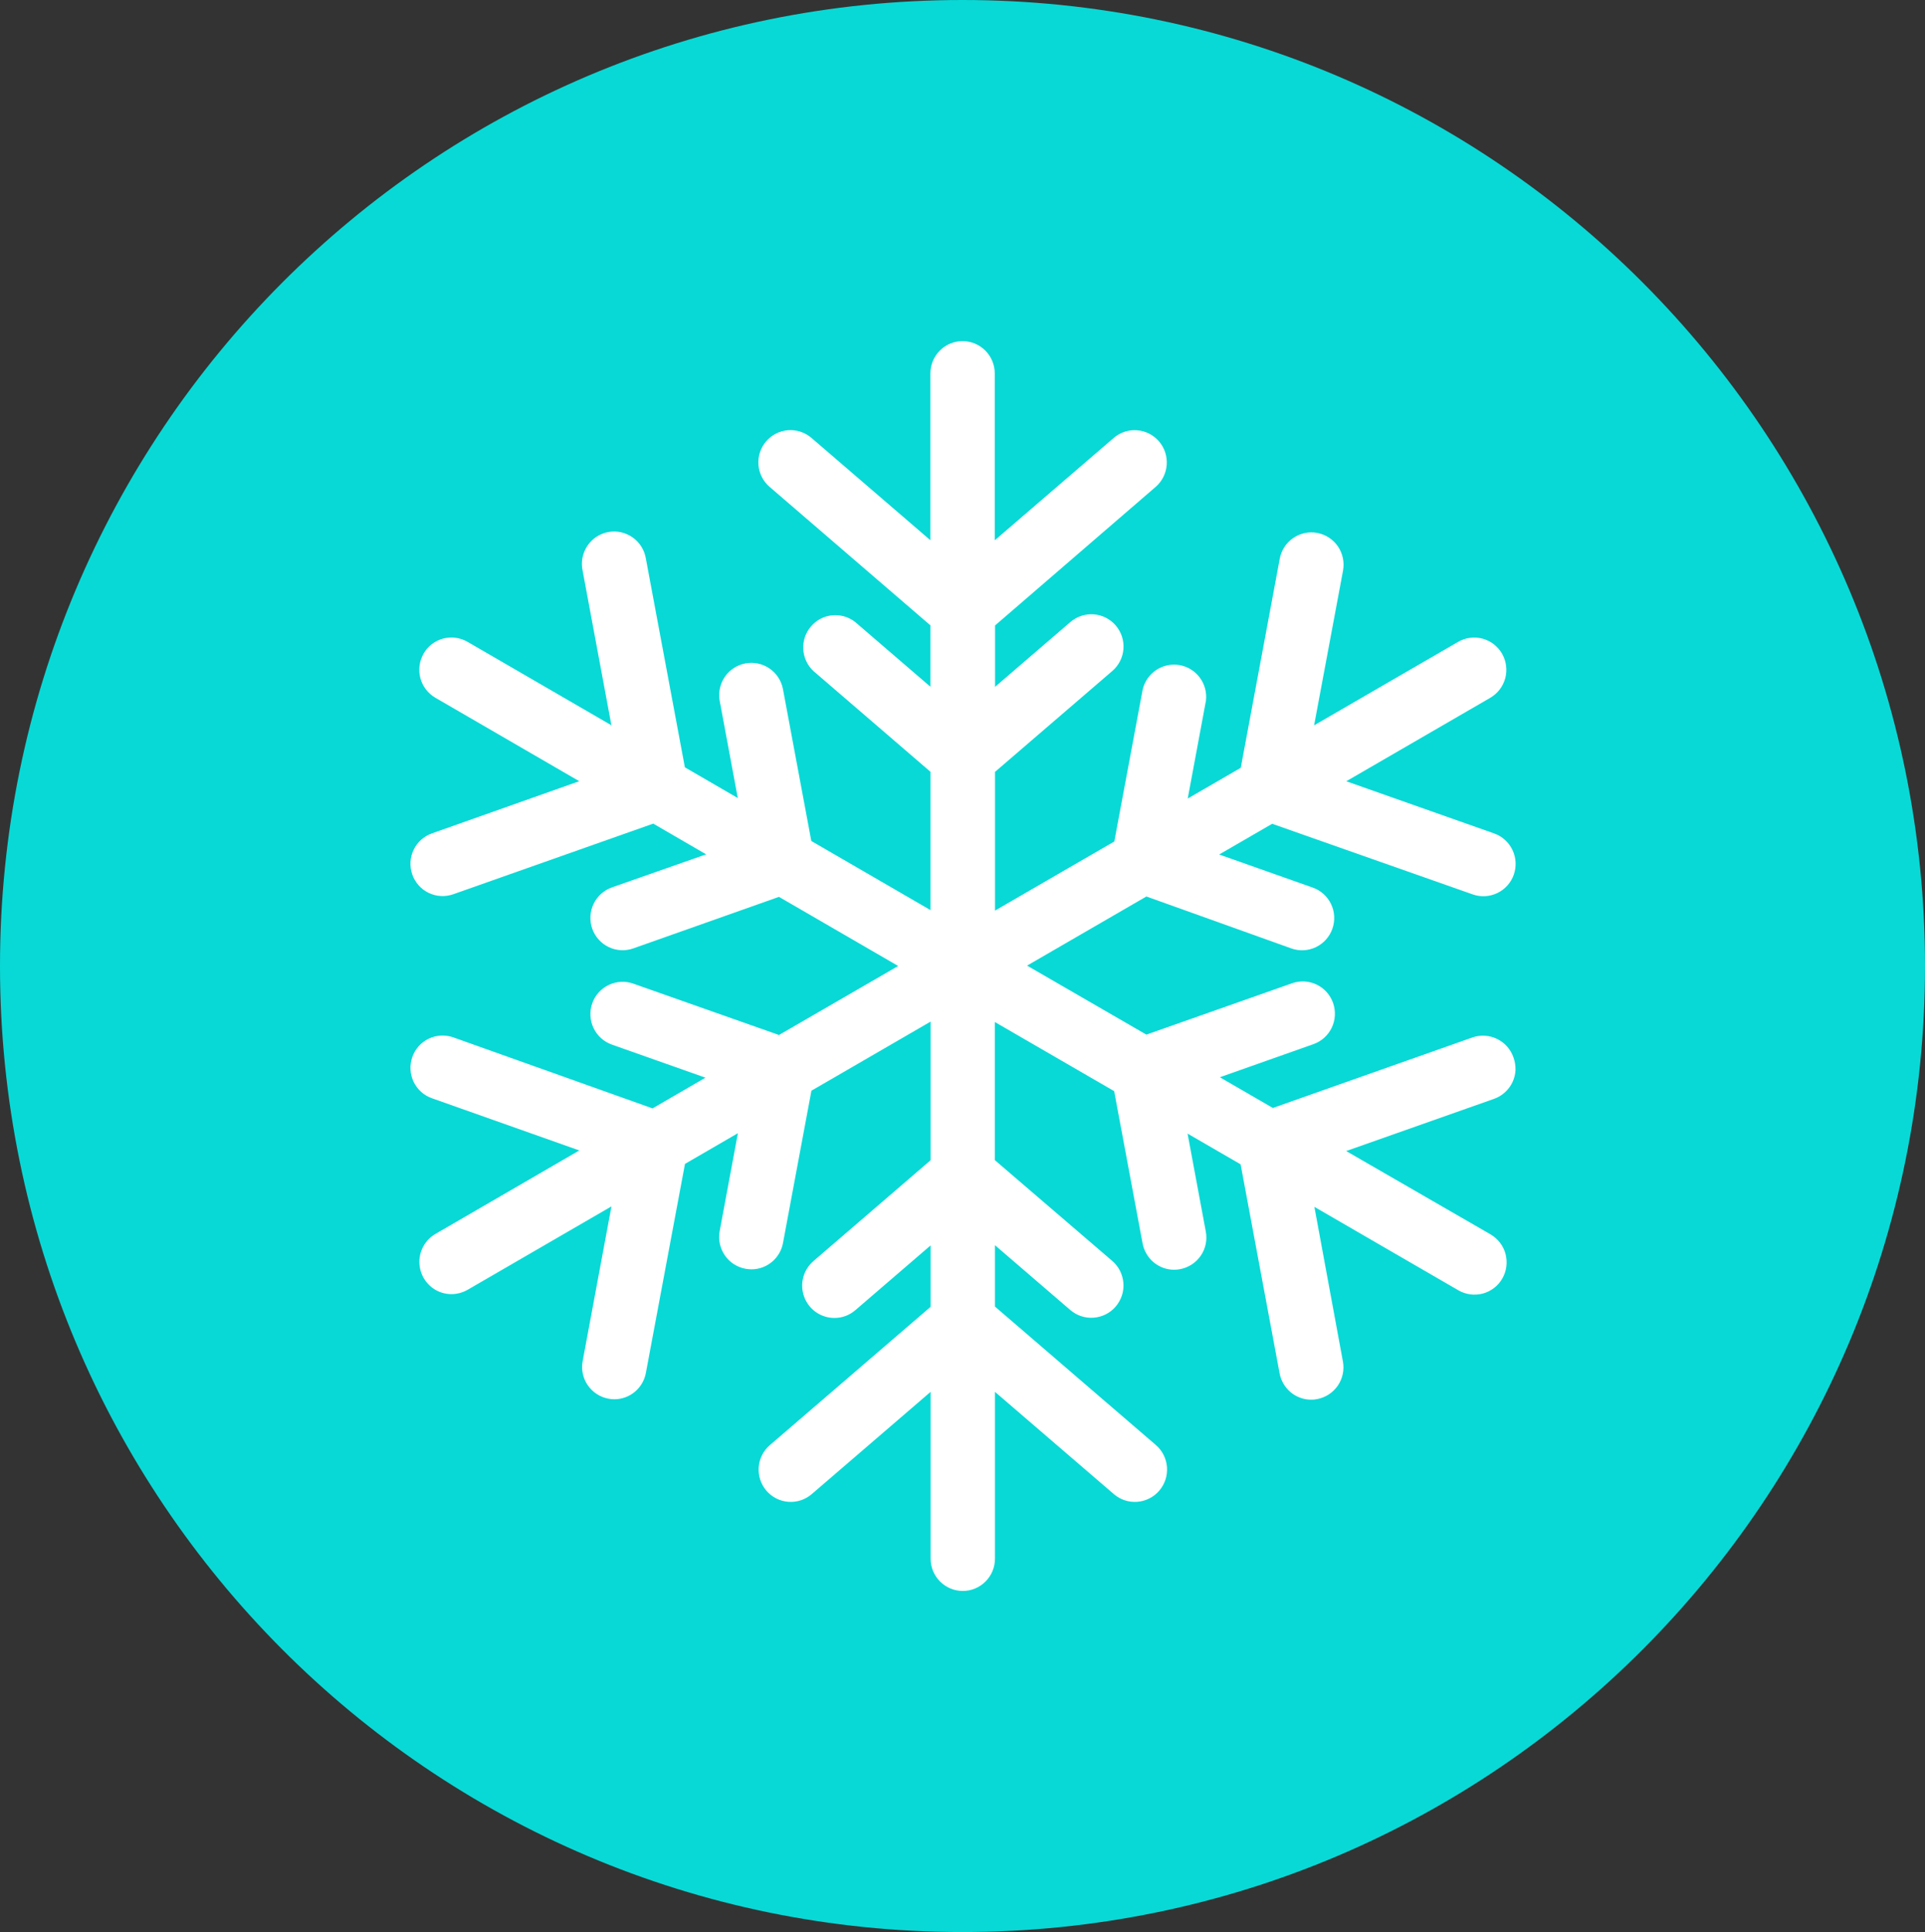 <?xml version="1.0" encoding="utf-8"?>
<!-- Generator: Adobe Illustrator 25.0.1, SVG Export Plug-In . SVG Version: 6.00 Build 0)  -->
<svg version="1.1" id="Layer_1" xmlns="http://www.w3.org/2000/svg" xmlns:xlink="http://www.w3.org/1999/xlink" x="0px" y="0px"
	 viewBox="0 0 359.01 360.31" style="enable-background:new 0 0 359.01 360.31;" xml:space="preserve">
<rect x="0" y="0" width="359.01" height="360.31" fill="#333333" stroke="none"/>
<style type="text/css">
	.st0{fill:#08D9D6;}
	.st1{fill:#FFFFFF;}
</style>
<g>
	<path class="st0" d="M179.5,360.31c99.14,0,179.51-80.66,179.51-180.16C359.01,80.66,278.64,0,179.5,0C80.37,0,0,80.66,0,180.16
		C0,279.65,80.37,360.31,179.5,360.31z"/>
	<path class="st1" d="M282.27,197.23c-0.51-1.51-1.6-2.75-3.03-3.46c-1.43-0.71-3.07-0.82-4.58-0.31l-37.27,13.17l-9.89-5.73
		l17.45-6.17c0.74-0.26,1.43-0.67,2.01-1.19c0.59-0.53,1.07-1.17,1.41-1.88c0.34-0.71,0.54-1.49,0.58-2.28
		c0.04-0.79-0.07-1.58-0.33-2.33c-0.26-0.75-0.67-1.43-1.19-2.02c-0.53-0.59-1.16-1.07-1.87-1.41c-0.71-0.34-1.48-0.54-2.27-0.58
		c-0.79-0.04-1.57,0.07-2.32,0.33l-27.17,9.58l-22.25-12.87l22.25-12.89l27.04,9.69c1.5,0.53,3.15,0.44,4.59-0.25
		c1.43-0.69,2.54-1.93,3.06-3.43c0.53-1.51,0.44-3.16-0.25-4.6c-0.69-1.44-1.92-2.55-3.42-3.07l-17.45-6.17l9.89-5.73l37.4,13.17
		c1.5,0.53,3.15,0.44,4.59-0.25c1.44-0.69,2.54-1.92,3.07-3.43c0.53-1.51,0.44-3.16-0.25-4.61c-0.69-1.44-1.92-2.55-3.42-3.08
		l-27.57-9.73l26.85-15.56c0.68-0.4,1.28-0.92,1.76-1.55c0.48-0.63,0.83-1.34,1.04-2.11c0.2-0.76,0.26-1.56,0.15-2.34
		c-0.1-0.79-0.36-1.54-0.75-2.23c-0.39-0.68-0.92-1.28-1.54-1.77c-0.63-0.48-1.34-0.83-2.1-1.04c-0.76-0.2-1.56-0.26-2.34-0.15
		c-0.78,0.1-1.53,0.36-2.22,0.76l-26.85,15.56l5.39-28.84c0.29-1.57-0.05-3.2-0.94-4.52c-0.9-1.32-2.29-2.23-3.85-2.52
		c-1.57-0.3-3.19,0.05-4.5,0.95c-1.32,0.9-2.22,2.29-2.51,3.86l-7.27,38.99l-9.89,5.73l3.4-18.26c0.18-1.52-0.23-3.05-1.14-4.28
		c-0.91-1.23-2.25-2.07-3.76-2.34c-1.5-0.27-3.05,0.05-4.33,0.88c-1.28,0.84-2.19,2.13-2.56,3.62l-5.3,28.39l-22.25,12.89v-25.87
		l21.87-18.81c0.6-0.51,1.09-1.14,1.45-1.85c0.36-0.71,0.57-1.48,0.63-2.26c0.06-0.79-0.04-1.58-0.28-2.33
		c-0.25-0.75-0.64-1.45-1.15-2.05c-0.51-0.6-1.14-1.09-1.84-1.45c-0.7-0.36-1.47-0.57-2.26-0.63c-0.79-0.06-1.57,0.04-2.32,0.28
		c-0.75,0.25-1.44,0.64-2.04,1.15l-14.05,12.09v-11.45l29.94-25.83c1.21-1.04,1.95-2.52,2.07-4.11c0.12-1.59-0.39-3.17-1.43-4.38
		c-1.04-1.21-2.51-1.96-4.1-2.08c-1.59-0.12-3.16,0.39-4.36,1.44l-22.18,19.08V69.64c0-1.6-0.63-3.13-1.76-4.26
		c-1.13-1.13-2.65-1.76-4.24-1.76s-3.12,0.63-4.24,1.76c-1.13,1.13-1.76,2.66-1.76,4.26v31.11l-22.18-19.08
		c-1.21-1.04-2.78-1.56-4.36-1.44c-1.59,0.12-3.06,0.87-4.1,2.08c-1.04,1.21-1.55,2.79-1.43,4.38c0.12,1.59,0.87,3.07,2.08,4.11
		l30,25.83v11.45l-14.05-12.09c-1.22-0.95-2.75-1.39-4.29-1.24c-1.54,0.16-2.95,0.9-3.95,2.08c-1,1.18-1.52,2.7-1.43,4.24
		c0.08,1.55,0.76,3,1.88,4.06l21.85,18.81v25.79l-22.23-12.89l-5.3-28.39c-0.31-1.54-1.21-2.91-2.51-3.79
		c-1.3-0.89-2.89-1.23-4.43-0.95c-1.54,0.28-2.92,1.15-3.83,2.43c-0.91,1.28-1.28,2.87-1.04,4.43l3.4,18.26l-9.87-5.73l-7.27-38.91
		c-0.13-0.79-0.41-1.56-0.84-2.24c-0.42-0.68-0.98-1.27-1.64-1.73c-0.66-0.46-1.4-0.79-2.18-0.96c-0.78-0.17-1.59-0.18-2.38-0.03
		c-0.79,0.15-1.54,0.45-2.21,0.9c-0.67,0.44-1.24,1.02-1.68,1.69c-0.44,0.67-0.75,1.42-0.9,2.21c-0.15,0.79-0.14,1.6,0.03,2.39
		l5.37,28.84l-26.83-15.56c-0.68-0.4-1.44-0.65-2.22-0.76c-0.78-0.1-1.58-0.05-2.34,0.15c-0.76,0.2-1.47,0.56-2.1,1.04
		c-0.63,0.48-1.15,1.08-1.54,1.77c-0.39,0.68-0.65,1.44-0.75,2.23c-0.1,0.78-0.05,1.58,0.15,2.34c0.2,0.76,0.56,1.48,1.04,2.11
		c0.48,0.63,1.08,1.15,1.76,1.55l26.83,15.56l-27.47,9.73c-1.5,0.53-2.73,1.63-3.42,3.07c-0.69,1.44-0.78,3.09-0.25,4.6
		c0.53,1.51,1.63,2.74,3.06,3.43c1.43,0.69,3.08,0.78,4.59,0.25l37.29-13.17l9.87,5.73l-17.58,6.17c-1.5,0.53-2.73,1.64-3.42,3.08
		c-0.69,1.44-0.78,3.1-0.25,4.61c0.53,1.51,1.63,2.74,3.07,3.43c1.44,0.69,3.09,0.78,4.59,0.25l27.17-9.61l22.23,12.89l-22.23,12.87
		l-27.17-9.58c-1.5-0.53-3.15-0.44-4.59,0.25c-1.44,0.69-2.54,1.92-3.07,3.43c-0.53,1.51-0.44,3.16,0.25,4.61
		c0.69,1.44,1.92,2.55,3.42,3.08l17.45,6.17l-9.87,5.73l-37.16-13.25c-0.74-0.26-1.53-0.37-2.32-0.33
		c-0.79,0.04-1.56,0.24-2.27,0.58c-0.71,0.34-1.35,0.82-1.87,1.41c-0.53,0.59-0.93,1.28-1.19,2.02c-0.26,0.75-0.37,1.54-0.33,2.33
		c0.04,0.79,0.24,1.56,0.58,2.28c0.34,0.71,0.82,1.35,1.41,1.88c0.59,0.53,1.27,0.93,2.02,1.19l27.47,9.73l-26.83,15.57
		c-1.14,0.66-2.04,1.69-2.54,2.91c-0.51,1.22-0.59,2.58-0.25,3.86c0.34,1.28,1.1,2.41,2.14,3.22c1.05,0.81,2.33,1.24,3.65,1.24
		c1.05-0.01,2.08-0.29,3-0.81l26.83-15.56l-5.37,28.84c-0.15,0.78-0.14,1.58,0.02,2.35c0.16,0.77,0.47,1.51,0.92,2.16
		c0.45,0.65,1.02,1.21,1.68,1.64c0.66,0.43,1.4,0.73,2.18,0.87c0.36,0.08,0.73,0.11,1.1,0.11c1.4,0,2.76-0.49,3.83-1.39
		c1.08-0.9,1.81-2.15,2.06-3.53l7.29-38.97l9.87-5.73l-3.4,18.26c-0.29,1.57,0.05,3.19,0.95,4.51c0.9,1.32,2.28,2.22,3.85,2.51
		c0.37,0.07,0.74,0.1,1.12,0.11c1.4,0,2.76-0.49,3.83-1.39c1.08-0.9,1.81-2.15,2.06-3.53l5.3-28.39l22.23-12.89v25.85l-21.85,18.81
		c-0.93,0.8-1.6,1.87-1.91,3.06c-0.31,1.19-0.25,2.45,0.18,3.61c0.43,1.16,1.19,2.15,2.2,2.86c1.01,0.7,2.21,1.08,3.44,1.08
		c1.43,0.01,2.81-0.51,3.89-1.44l14.05-12.09v11.45l-30,25.81c-1.2,1.04-1.95,2.52-2.06,4.11c-0.12,1.59,0.4,3.16,1.43,4.37
		c1.03,1.21,2.51,1.96,4.09,2.08c1.58,0.12,3.15-0.39,4.36-1.43l22.18-19.08v31.11c0,1.6,0.63,3.13,1.76,4.26
		c1.13,1.13,2.65,1.76,4.24,1.76c1.59,0,3.12-0.63,4.24-1.76c1.13-1.13,1.76-2.66,1.76-4.26v-31.11l22.18,19.08
		c0.6,0.51,1.29,0.91,2.04,1.15c0.75,0.25,1.54,0.34,2.33,0.28c0.79-0.06,1.55-0.28,2.26-0.64c0.7-0.36,1.33-0.85,1.84-1.45
		c0.51-0.6,0.9-1.3,1.15-2.05c0.24-0.75,0.34-1.55,0.28-2.34c-0.06-0.79-0.28-1.56-0.63-2.27c-0.36-0.71-0.85-1.34-1.45-1.85
		l-30-25.81v-11.45l14.05,12.09c0.6,0.51,1.29,0.91,2.04,1.15c0.75,0.25,1.54,0.34,2.33,0.28c0.79-0.06,1.55-0.28,2.26-0.63
		c0.7-0.36,1.33-0.85,1.84-1.45c0.51-0.6,0.9-1.3,1.15-2.05c0.25-0.75,0.34-1.55,0.28-2.34c-0.06-0.79-0.28-1.56-0.63-2.27
		c-0.36-0.71-0.85-1.33-1.45-1.85l-21.89-18.79v-25.76l22.25,12.89l5.3,28.39c0.26,1.38,0.99,2.63,2.06,3.53
		c1.08,0.9,2.43,1.39,3.83,1.39c0.37,0,0.74-0.04,1.1-0.11c0.78-0.14,1.51-0.44,2.18-0.87c0.66-0.43,1.23-0.99,1.68-1.64
		c0.45-0.65,0.76-1.39,0.92-2.16s0.17-1.57,0.02-2.35l-3.4-18.26l9.89,5.73l7.27,38.97c0.26,1.38,0.99,2.63,2.06,3.53
		c1.08,0.9,2.43,1.39,3.83,1.39c0.38,0.01,0.75-0.03,1.12-0.11c1.56-0.29,2.95-1.2,3.85-2.51c0.9-1.32,1.24-2.94,0.95-4.5
		l-5.32-28.84l26.85,15.56c0.68,0.4,1.44,0.65,2.22,0.76c0.78,0.1,1.58,0.05,2.34-0.15c0.76-0.2,1.47-0.56,2.1-1.04
		c0.63-0.48,1.15-1.08,1.54-1.77c0.39-0.68,0.65-1.44,0.75-2.22c0.1-0.78,0.05-1.58-0.15-2.35c-0.2-0.76-0.55-1.48-1.04-2.11
		c-0.48-0.63-1.08-1.15-1.76-1.55l-26.92-15.54l27.57-9.73c0.75-0.26,1.43-0.67,2.02-1.2c0.59-0.53,1.07-1.17,1.41-1.88
		c0.34-0.72,0.54-1.49,0.58-2.28C282.65,198.76,282.54,197.97,282.27,197.23L282.27,197.23z"/>
</g>
</svg>
